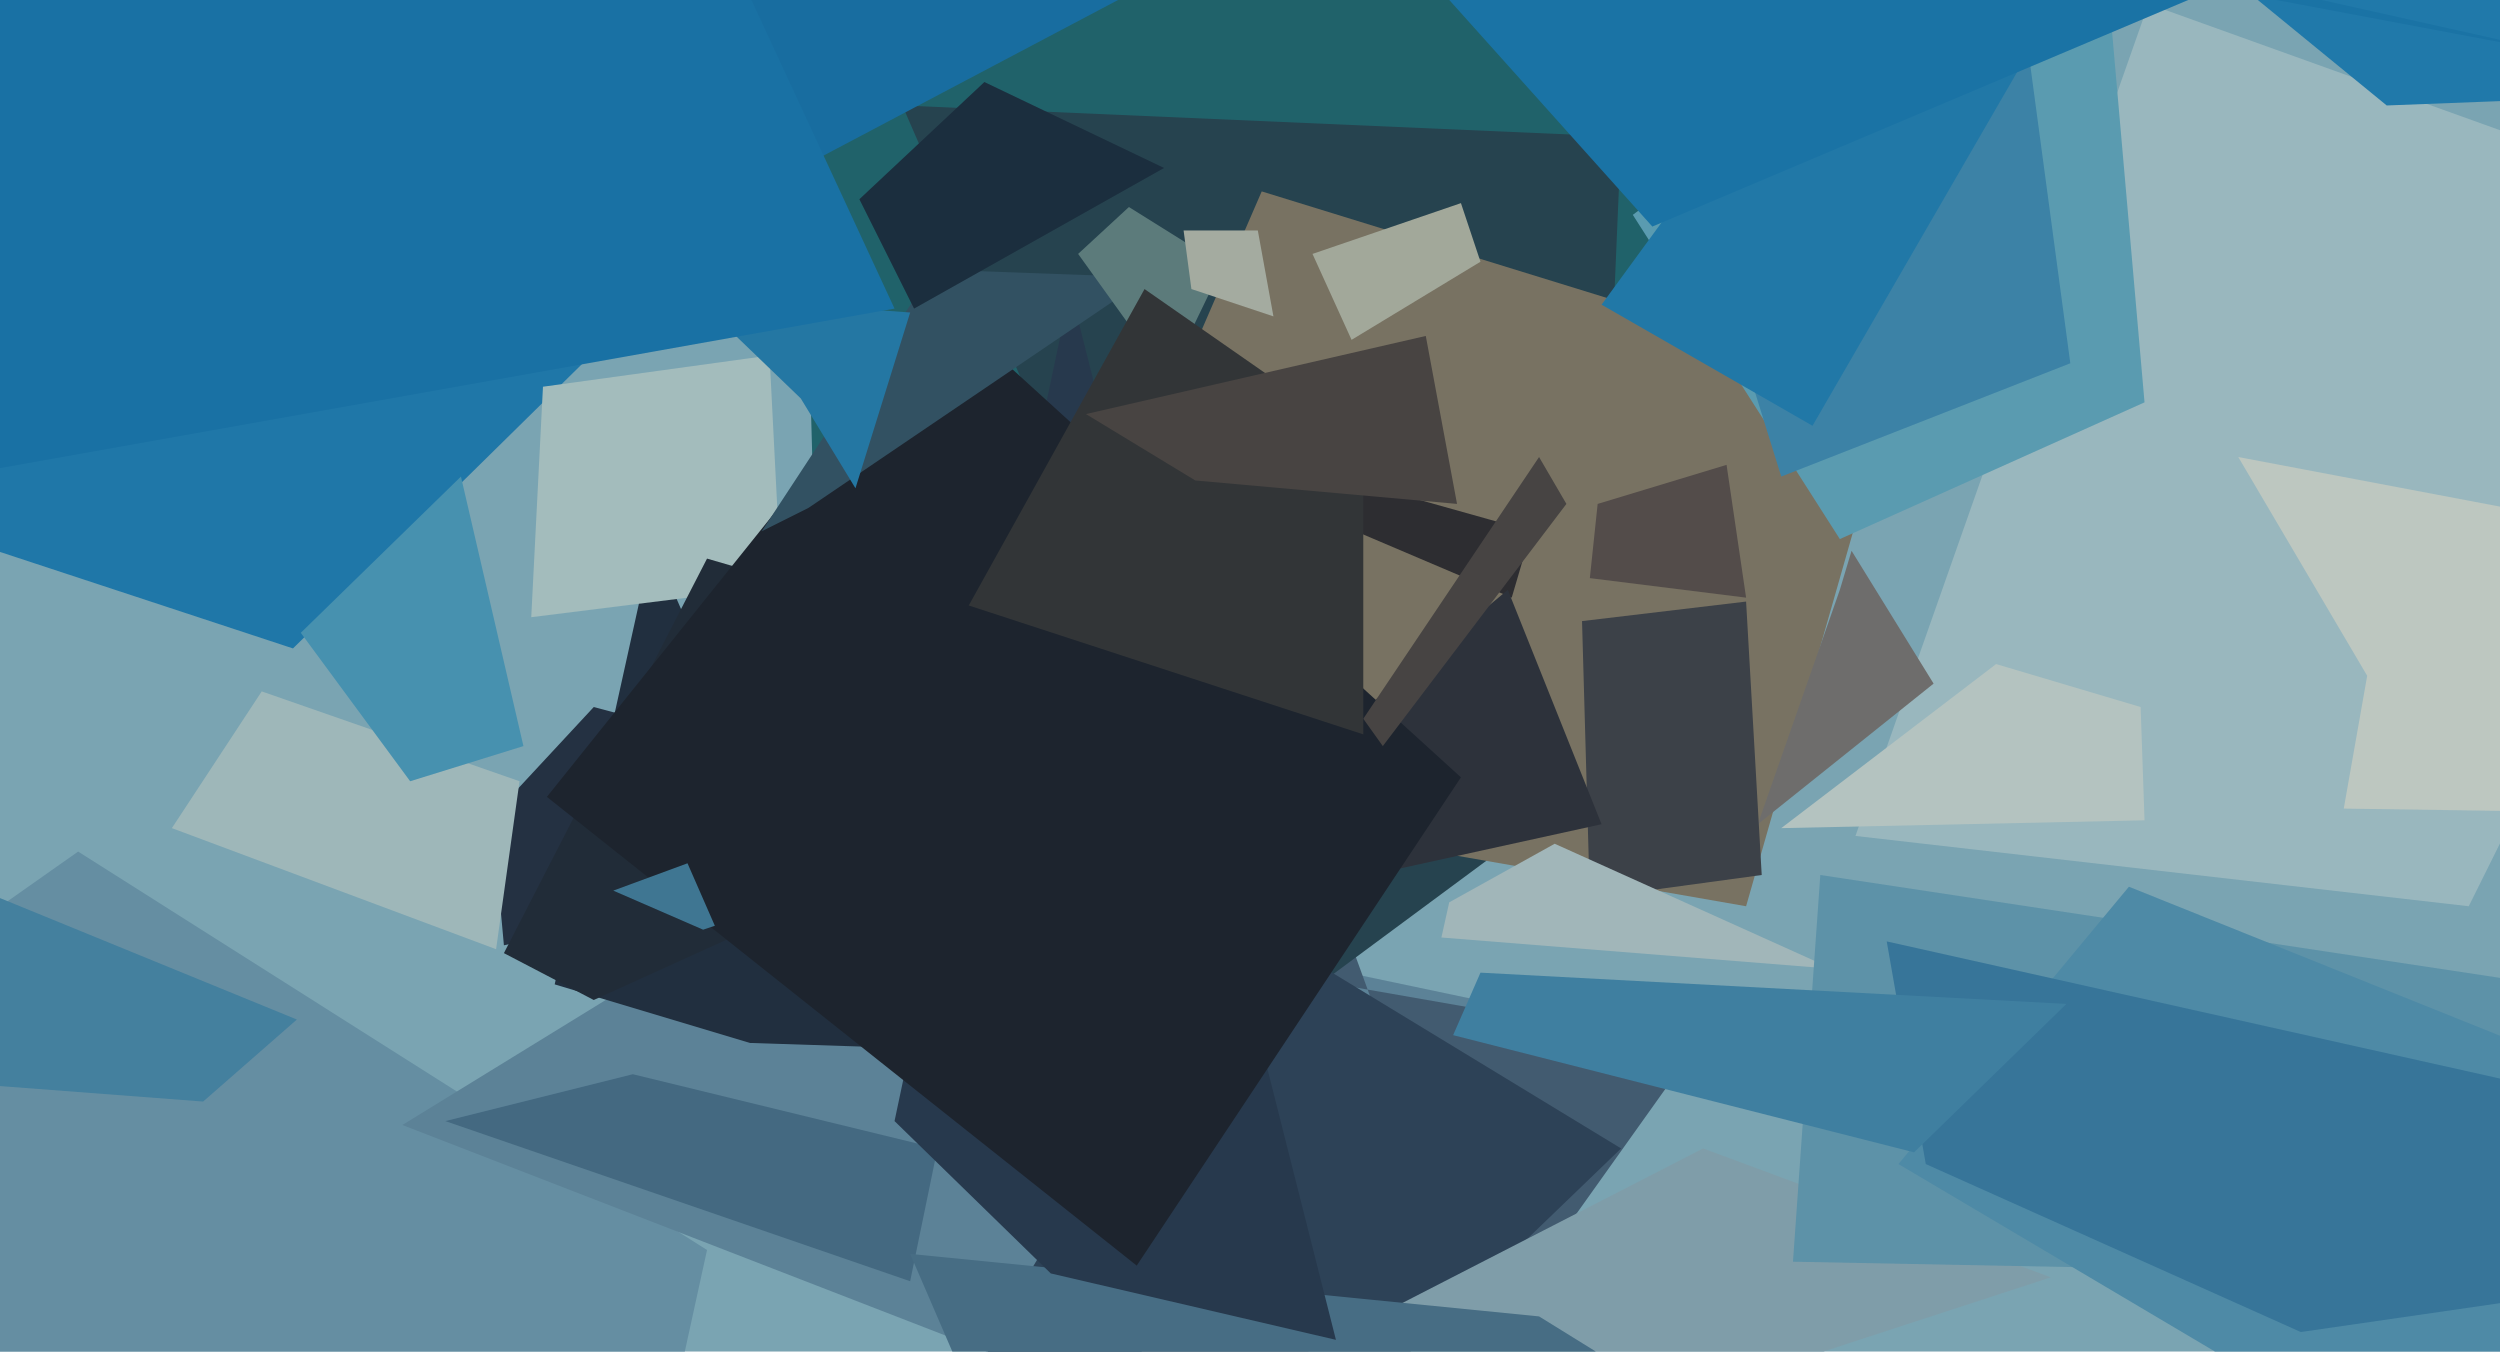 <svg xmlns="http://www.w3.org/2000/svg" width="640px" height="346px">
  <rect width="640" height="346" fill="rgb(122,164,178)"/>
  <polygon points="632,232 475,214 550,1 717,61" fill="rgb(153,183,190)"/>
  <polygon points="203,-65 571,-195 437,190 210,193" fill="rgb(32,98,106)"/>
  <polygon points="167,384 -237,399 20,218 181,320" fill="rgb(101,142,162)"/>
  <polygon points="281,357 103,288 212,221 383,257" fill="rgb(92,130,151)"/>
  <polygon points="330,198 291,243 434,268 382,341" fill="rgb(66,91,112)"/>
  <polygon points="408,200 331,257 231,27 415,35" fill="rgb(38,67,79)"/>
  <polygon points="192,267 142,252 167,139 223,268" fill="rgb(33,47,63)"/>
  <polygon points="126,209 152,181 265,211 129,242" fill="rgb(36,49,66)"/>
  <polygon points="233,328 114,287 162,275 240,294" fill="rgb(68,105,129)"/>
  <polygon points="447,232 258,199 323,49 485,99" fill="rgb(120,114,98)"/>
  <polygon points="450,211 471,151 474,141 495,175" fill="rgb(110,109,108)"/>
  <polygon points="405,159 447,154 451,224 407,230" fill="rgb(60,65,72)"/>
  <polygon points="387,153 340,133 335,120 392,136" fill="rgb(45,45,49)"/>
  <polygon points="346,87 336,65 374,52 379,67" fill="rgb(162,168,154)"/>
  <polygon points="52,282 -66,273 -12,225 76,261" fill="rgb(68,128,158)"/>
  <polygon points="328,229 291,230 386,151 410,211" fill="rgb(45,50,59)"/>
  <polygon points="369,240 371,231 398,216 469,248" fill="rgb(161,182,185)"/>
  <polygon points="418,55 537,-34 549,103 471,138" fill="rgb(90,155,176)"/>
  <polygon points="184,54 135,-167 109,-580 290,-2" fill="rgb(24,109,160)"/>
  <polygon points="75,166 -177,83 106,-176 199,44" fill="rgb(31,119,168)"/>
  <polygon points="305,400 252,345 318,235 415,294" fill="rgb(45,66,87)"/>
  <polygon points="255,387 436,294 525,327 -278,589" fill="rgb(127,157,169)"/>
  <polygon points="233,321 394,337 415,350 350,592" fill="rgb(71,109,132)"/>
  <polygon points="139,99 197,91 200,150 136,158" fill="rgb(163,188,188)"/>
  <polygon points="44,212 67,177 133,200 127,243" fill="rgb(158,183,185)"/>
  <polygon points="578,0 713,-20 689,24 611,27" fill="rgb(32,121,170)"/>
  <polygon points="152,256 129,244 181,143 315,182" fill="rgb(33,44,56)"/>
  <polygon points="428,32 512,-41 530,93 456,122" fill="rgb(60,130,166)"/>
  <polygon points="269,326 229,287 274,74 342,343" fill="rgb(39,57,77)"/>
  <polygon points="464,109 410,78 483,-22 534,-12" fill="rgb(33,120,167)"/>
  <polygon points="291,324 140,204 241,78 374,199" fill="rgb(29,36,46)"/>
  <polygon points="407,148 409,129 442,119 447,153" fill="rgb(83,76,74)"/>
  <polygon points="459,323 466,224 651,252 978,333" fill="rgb(93,146,168)"/>
  <polygon points="195,136 239,69 294,71 207,130" fill="rgb(50,81,98)"/>
  <polygon points="349,184 394,117 401,129 354,191" fill="rgb(71,68,67)"/>
  <polygon points="486,298 545,227 672,278 643,391" fill="rgb(78,138,166)"/>
  <polygon points="600,207 606,173 573,117 1085,214" fill="rgb(189,199,192)"/>
  <polygon points="276,65 289,53 313,68 299,97" fill="rgb(92,123,123)"/>
  <polygon points="205,102 178,76 233,80 219,125" fill="rgb(36,119,163)"/>
  <polygon points="248,155 293,74 349,113 349,188" fill="rgb(50,53,55)"/>
  <polygon points="180,238 157,228 176,221 183,237" fill="rgb(63,118,146)"/>
  <polygon points="328,-48 657,14 572,-5 423,58" fill="rgb(26,115,165)"/>
  <polygon points="493,298 483,241 796,311 589,341" fill="rgb(55,117,153)"/>
  <polygon points="372,265 379,249 529,257 490,295" fill="rgb(63,127,160)"/>
  <polygon points="278,106 365,86 373,129 306,123" fill="rgb(72,68,66)"/>
  <polygon points="-57,130 -304,-167 165,-59 229,79" fill="rgb(25,113,164)"/>
  <polygon points="220,51 252,21 298,43 234,79" fill="rgb(27,46,62)"/>
  <polygon points="456,212 511,170 548,181 549,210" fill="rgb(180,195,192)"/>
  <polygon points="305,74 303,59 322,59 326,81" fill="rgb(164,171,160)"/>
  <polygon points="105,200 77,162 118,122 134,191" fill="rgb(71,145,175)"/>
</svg>